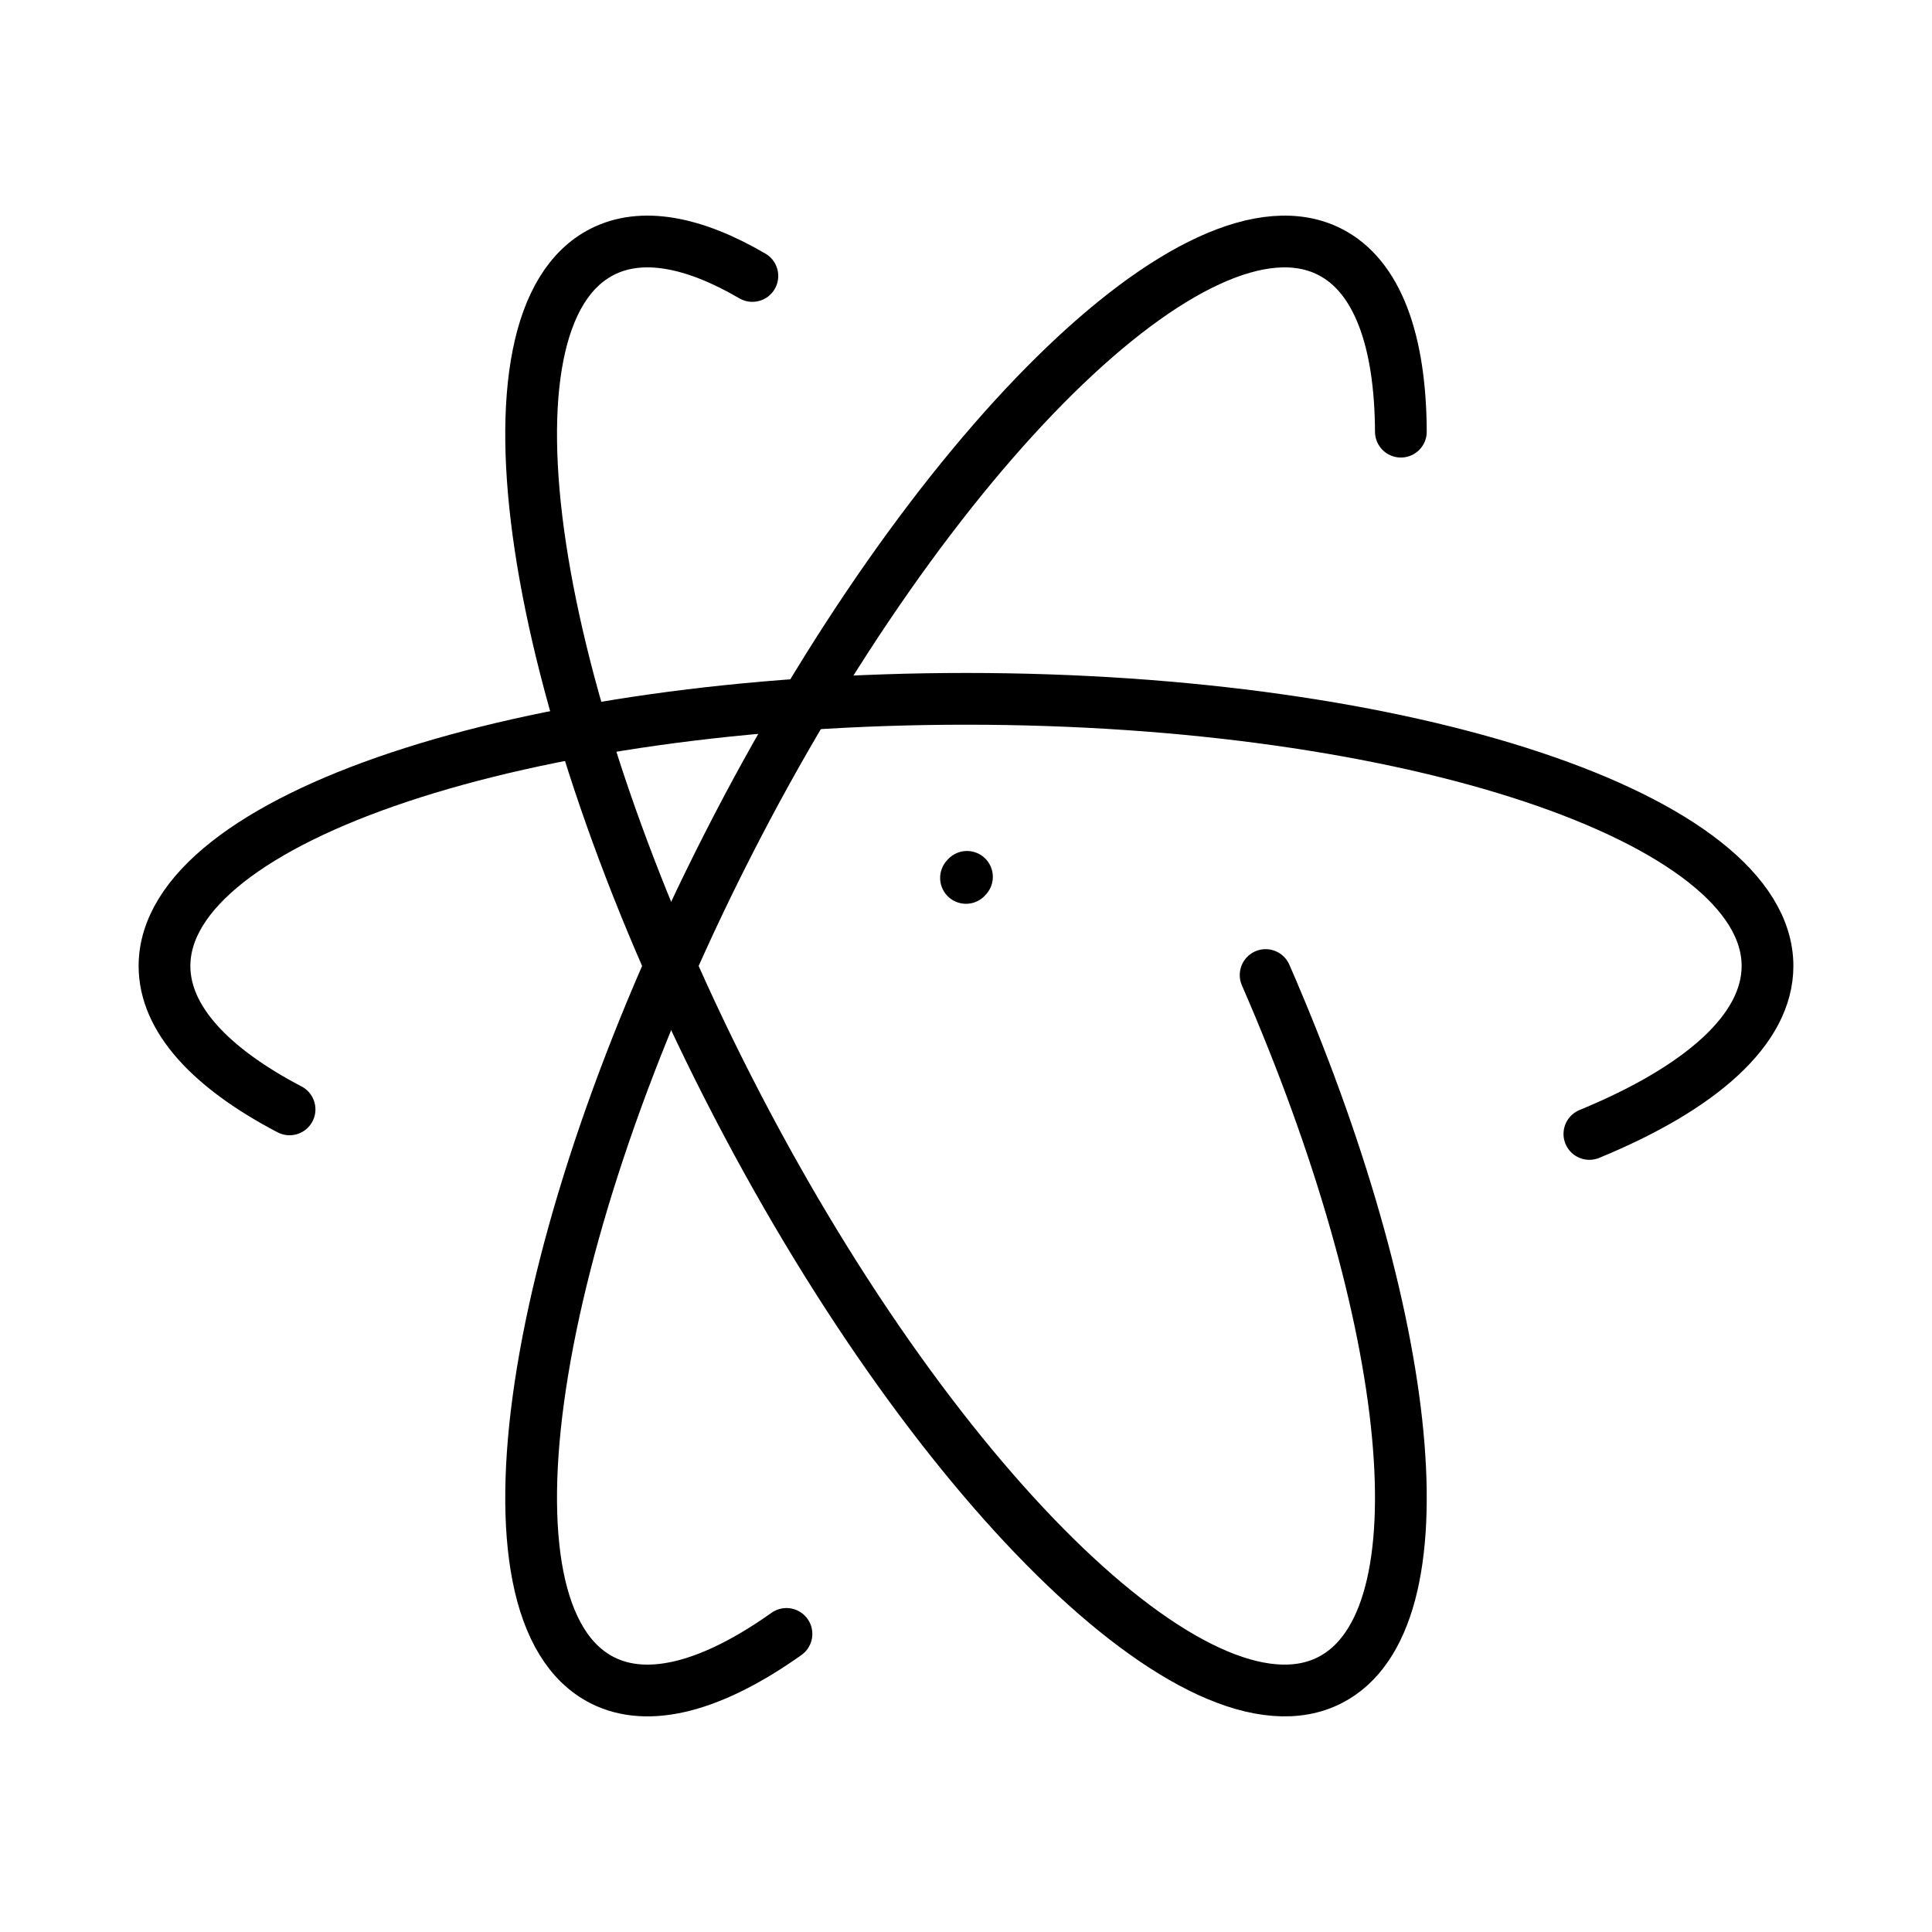 <?xml version="1.0" encoding="UTF-8"?> <svg xmlns="http://www.w3.org/2000/svg" width="56" height="56" viewBox="0 0 56 56" fill="none"><path d="M8.393 32.156C6.097 30.955 4.768 29.529 4.768 28C4.768 23.723 15.169 20.256 28 20.256C40.831 20.256 51.232 23.723 51.232 28C51.232 29.844 49.298 31.538 46.069 32.868" stroke="black" stroke-width="1.5" stroke-linecap="round" stroke-linejoin="round"></path><path d="M28 25.447L28.028 25.416" stroke="black" stroke-width="1.5" stroke-linecap="round" stroke-linejoin="round"></path><path d="M40.605 12.512C40.593 9.871 39.926 8.002 38.547 7.3C34.736 5.358 26.925 13.052 21.1 24.484C15.275 35.916 13.642 46.758 17.453 48.7C18.814 49.394 20.686 48.858 22.796 47.36" stroke="black" stroke-width="1.5" stroke-linecap="round" stroke-linejoin="round"></path><path d="M21.808 7.999C20.103 7.003 18.597 6.716 17.453 7.3C13.642 9.241 15.275 20.083 21.1 31.515C26.925 42.948 34.736 50.642 38.547 48.7C41.934 46.974 41.021 38.216 36.685 28.262" stroke="black" stroke-width="1.5" stroke-linecap="round" stroke-linejoin="round"></path></svg> 